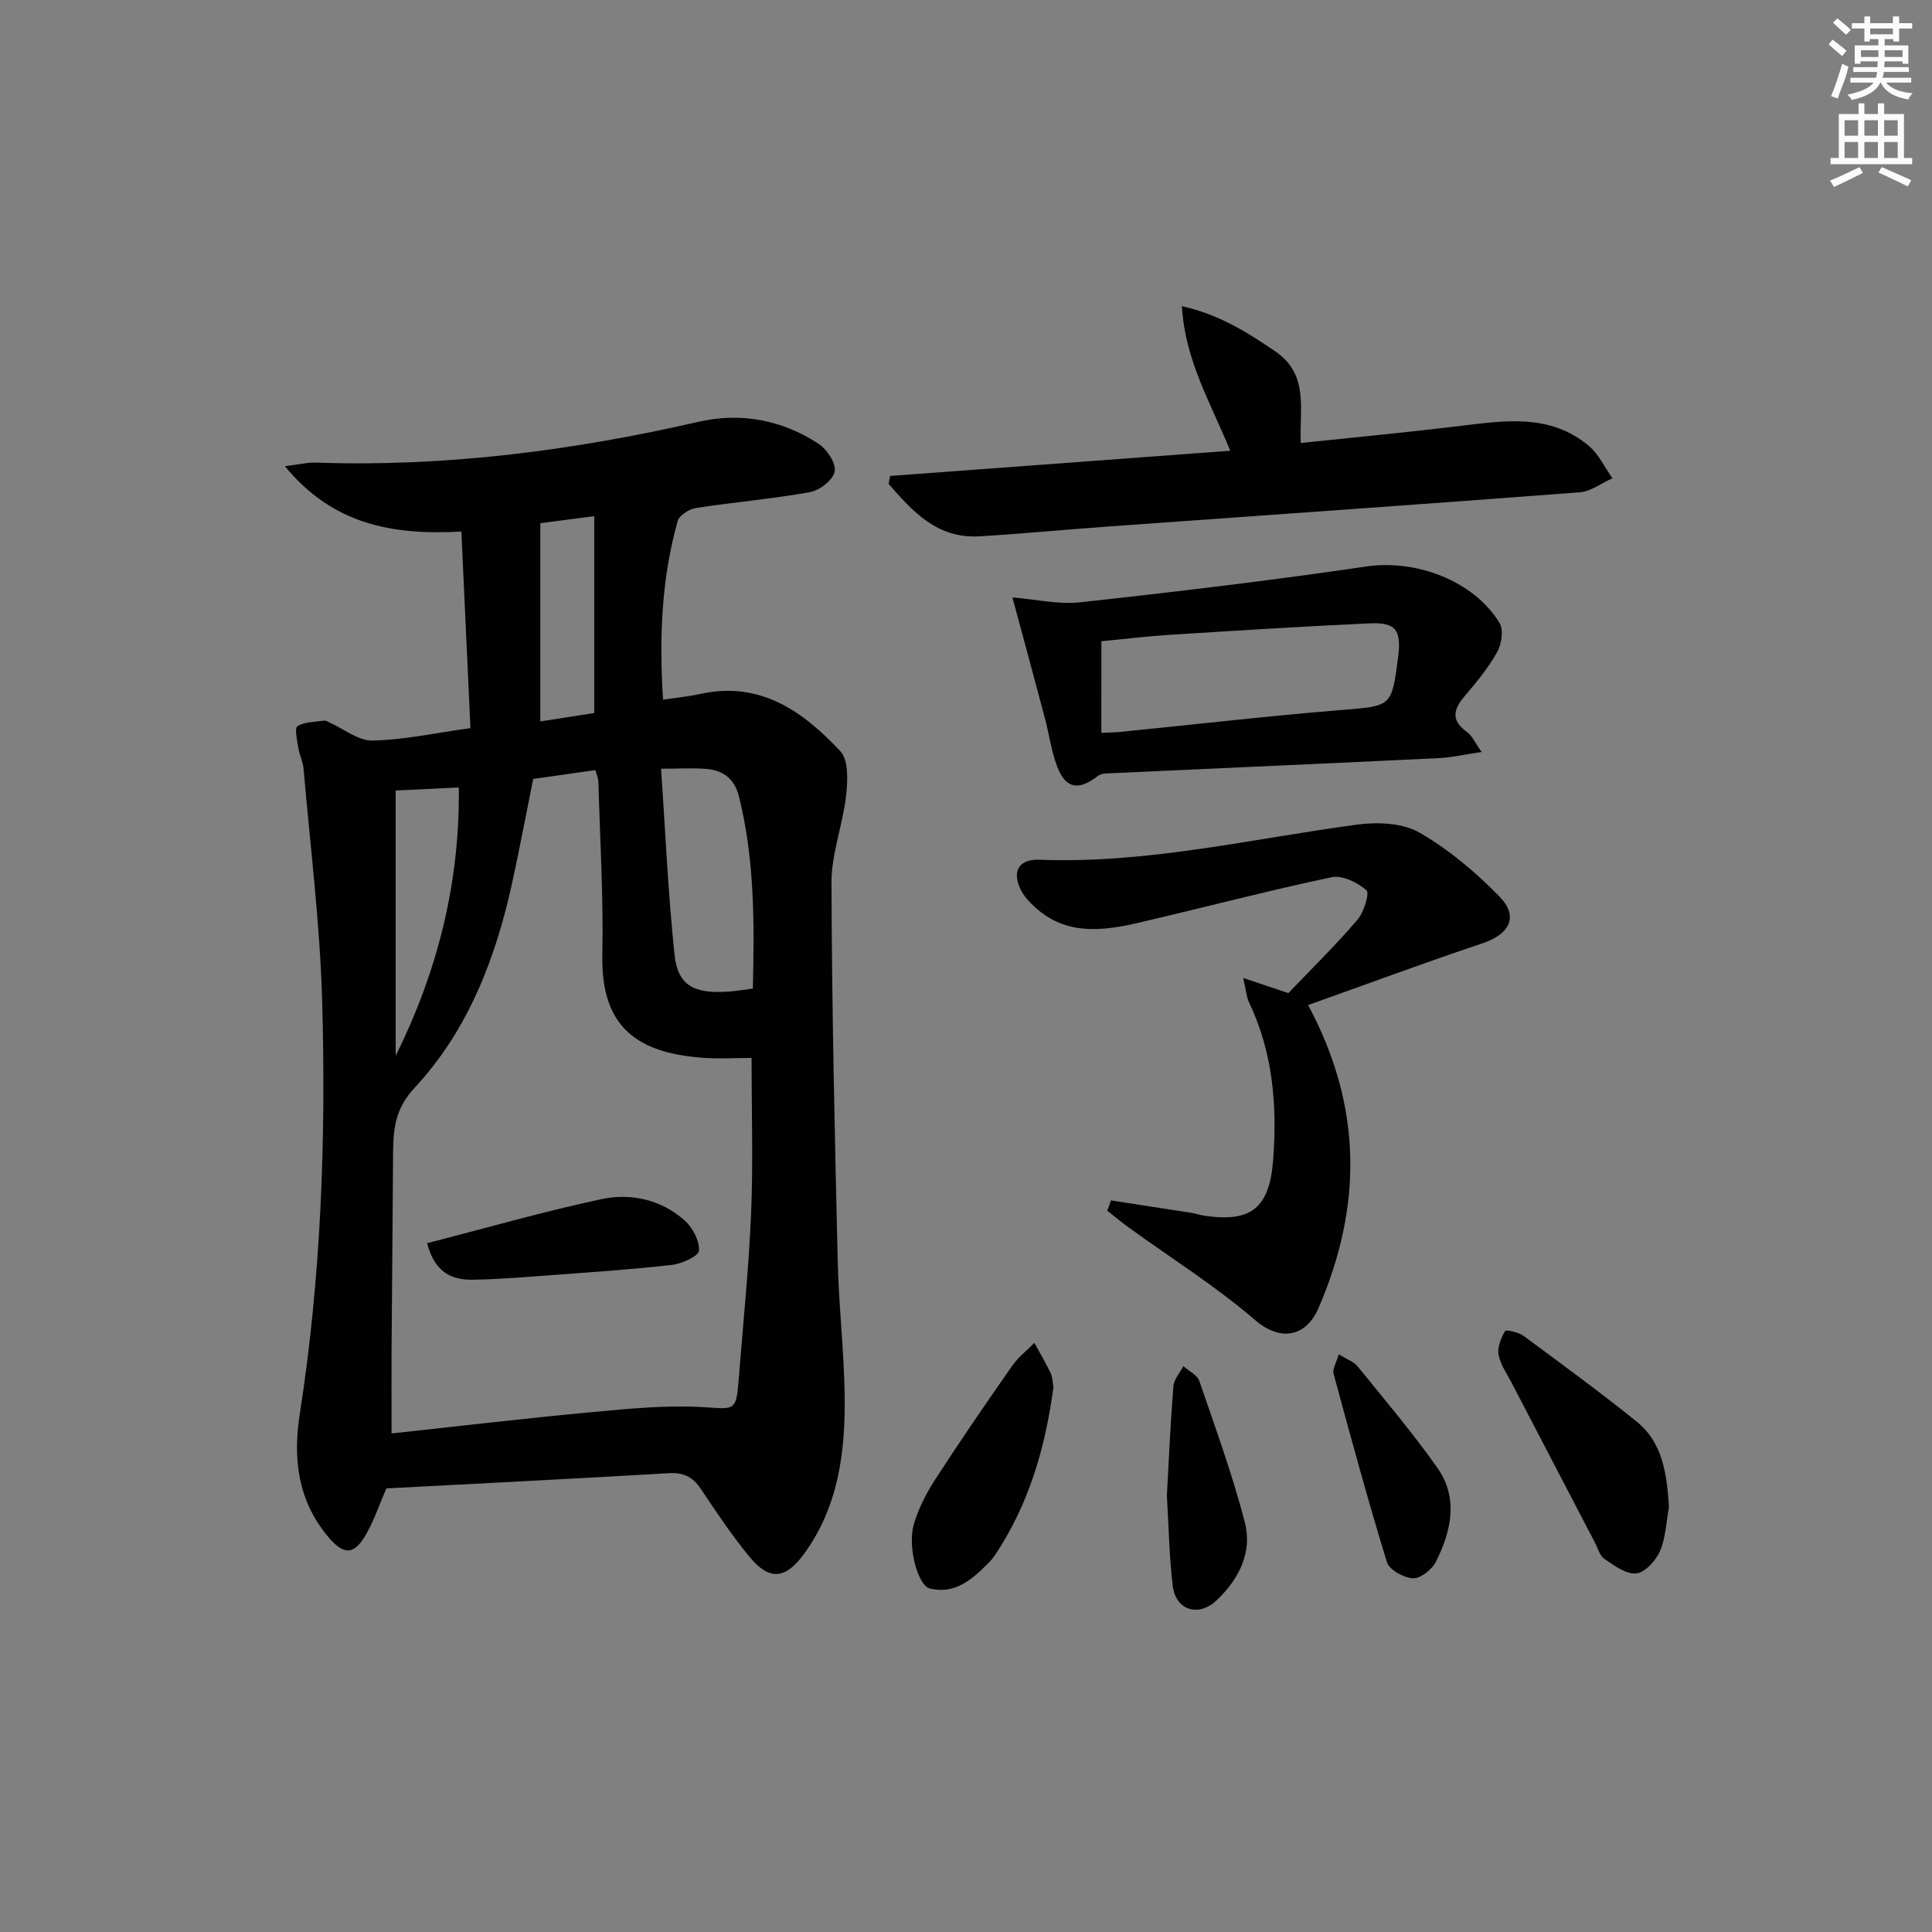 <svg enable-background="new 0 0 400 400" viewBox="0 0 400 400" xmlns="http://www.w3.org/2000/svg"><rect x="0" y="0" width="400" height="400" fill="#808080" stroke="none"/><g fill="#010102"><path d="m80 308.16c-1.52 3.46-2.61 6.8-4.35 9.75-2.42 4.12-4.54 4.01-7.64.35-6.33-7.48-7.39-16.22-5.96-25.4 4.43-28.38 5.46-56.97 4.65-85.59-.45-16.06-2.47-32.07-3.85-48.1-.13-1.46-.86-2.87-1.09-4.33-.24-1.54-.81-4.11-.18-4.49 1.53-.93 3.68-.88 5.58-1.16.29-.04.63.2.93.33 3.01 1.34 6.04 3.85 9.02 3.8 6.42-.11 12.82-1.54 20.29-2.57-.62-13.39-1.24-26.74-1.88-40.7-14.2.79-26.58-1.41-36.54-13.53 2.87-.34 4.7-.81 6.52-.74 26.78.92 53.07-2.49 79.12-8.45 8.83-2.02 17.26-.38 24.81 4.52 1.75 1.14 3.68 4.02 3.39 5.74s-3.09 3.93-5.08 4.29c-7.83 1.42-15.79 2.08-23.66 3.3-1.41.22-3.44 1.51-3.78 2.71-3.36 11.97-3.84 24.22-3.02 36.97 2.73-.41 5.31-.66 7.82-1.21 12.36-2.68 21.21 3.68 28.88 11.88 1.74 1.86 1.54 6.16 1.19 9.23-.68 6.03-3.04 11.99-3.02 17.97.08 26.14.68 52.28 1.29 78.41.22 9.3 1.32 18.58 1.44 27.88.15 11.59-1.28 22.93-8.43 32.72-3.78 5.18-7.12 5.59-11.17.7-3.71-4.47-6.95-9.34-10.18-14.18-1.66-2.48-3.58-3.43-6.61-3.25-19.41 1.13-38.84 2.11-58.49 3.15zm1.07-11.38c13.88-1.5 27.69-3.14 41.54-4.42 7.74-.72 15.58-1.5 23.29-1.01 6.06.38 6.52.87 7.01-5.42.91-11.59 2.11-23.17 2.6-34.78.44-10.55.09-21.14.09-32.12-3.03 0-6.68.24-10.29-.04-13.28-1.04-20.9-6.25-20.6-21.2.24-11.96-.48-23.93-.82-35.9-.02-.75-.36-1.48-.61-2.45-4.49.64-8.72 1.24-12.89 1.83-1.48 7.35-2.8 14.35-4.31 21.31-3.43 15.8-9.17 30.74-20.27 42.67-4.16 4.47-4.4 8.78-4.43 13.89-.07 13.32-.22 26.64-.31 39.96-.03 5.77 0 11.53 0 17.68zm74.8-92.1c.32-13.5.38-26.74-2.88-39.79-.91-3.63-3.22-5.37-6.64-5.68-2.93-.26-5.89-.05-9.48-.05.9 13.13 1.45 25.88 2.79 38.54.68 6.34 4.01 8.09 11.14 7.6 1.49-.1 2.96-.36 5.07-.62zm-73.95 13.92c8.54-17.24 13.31-35.52 13.07-55.57-4.6.22-8.6.42-13.07.64zm29.95-110.28v41.04c3.82-.59 7.84-1.21 11.16-1.73 0-13.72 0-26.91 0-40.76-4.03.53-7.09.92-11.16 1.45z"/><path d="m230.02 248.53c5.6.86 11.19 1.72 16.79 2.6.82.13 1.61.43 2.43.55 9.76 1.5 13.58-1.57 14.34-11.41.87-11.27 0-22.26-4.94-32.66-.58-1.23-.68-2.7-1.25-5.13 3.76 1.26 6.49 2.17 9.35 3.13 4.75-4.97 9.74-9.86 14.28-15.15 1.35-1.57 2.58-5.53 1.89-6.14-1.84-1.62-5.01-3.16-7.21-2.7-13.3 2.81-26.45 6.27-39.69 9.36-7.58 1.77-15.18 2.79-21.68-3.11-1.21-1.1-2.41-2.4-3.09-3.85-1.75-3.78-.2-6.18 4.01-6.02 22.31.85 43.91-4.36 65.79-7.28 4.19-.56 9.35-.35 12.82 1.65 6.08 3.49 11.66 8.2 16.58 13.24 4.08 4.18 2.09 7.82-3.56 9.71-12.24 4.1-24.34 8.6-36.05 12.77 11.36 21.17 11.19 41.82 2.15 62.74-2.46 5.69-7.61 7.21-13.15 2.45-8.15-7.01-17.37-12.79-26.11-19.12-1.54-1.11-2.99-2.33-4.48-3.51.27-.68.53-1.4.78-2.12z"/><path d="m184.29 98.54c23.38-1.73 46.77-3.47 70.42-5.22-4.12-10.05-9.38-18.79-10.01-29.93 7.75 1.74 13.47 5.38 19.24 9.29 7.16 4.85 5.05 11.92 5.37 19.04 10.95-1.16 21.78-2.18 32.56-3.48 9.46-1.14 18.98-2.74 27.09 4.09 2.05 1.73 3.28 4.43 4.88 6.69-2.27 1.01-4.48 2.74-6.81 2.91-32.47 2.48-64.96 4.73-97.44 7.07-8.95.64-17.89 1.51-26.84 2.04-8.69.51-13.81-5.13-18.77-10.87.11-.55.21-1.09.31-1.63z"/><path d="m209.61 123.69c4.65.37 9.48 1.51 14.12 1 19.76-2.16 39.52-4.52 59.18-7.41 10.09-1.48 22.04 2.78 27.54 11.66.89 1.43.45 4.42-.48 6.07-1.85 3.3-4.32 6.29-6.79 9.19-2.4 2.81-2.7 5.07.59 7.39.98.69 1.52 2.03 2.99 4.1-3.53.52-6.19 1.14-8.87 1.27-22.56 1.09-45.13 2.08-67.69 3.12-.97.04-2.16.01-2.84.53-4 3.12-6.67 2.75-8.45-1.82-1.24-3.21-1.68-6.73-2.57-10.08-2.14-8.08-4.34-16.16-6.73-25.02zm18.41 28.03c1.58-.07 2.72-.06 3.85-.18 15.19-1.52 30.36-3.27 45.58-4.52 10.66-.87 10.68-.56 12.01-10.96.71-5.59-.44-7.25-5.88-7-13.94.63-27.87 1.52-41.8 2.4-4.56.29-9.11.86-13.75 1.3-.01 6.47-.01 12.43-.01 18.96z"/><path d="m345.55 311.99c-.57 3.07-.67 6.35-1.87 9.15-.85 1.97-3.09 4.43-4.91 4.62-2.09.22-4.55-1.63-6.58-2.99-.98-.66-1.36-2.22-1.98-3.4-5.76-11.03-11.51-22.06-17.25-33.09-.99-1.91-2.33-3.78-2.7-5.81-.28-1.55.53-3.44 1.35-4.9.17-.31 2.76.23 3.79.99 7.88 5.81 15.79 11.6 23.41 17.73 5.54 4.46 6.27 11.01 6.74 17.7z"/><path d="m218.1 287.19c-1.65 12.47-5.08 24.3-12.16 34.87-.37.55-.81 1.06-1.28 1.53-3.35 3.37-6.91 6.57-12.14 5.3-2.49-.6-4.67-8.73-3.33-13.28.96-3.27 2.58-6.45 4.44-9.32 5.14-7.94 10.5-15.74 15.92-23.5 1.25-1.79 3.06-3.18 4.61-4.76 1.13 2.07 2.33 4.1 3.35 6.22.42.87.4 1.94.59 2.94z"/><path d="m277.18 280.39c1.78 1.11 3.14 1.56 3.9 2.5 5.61 6.94 11.41 13.76 16.54 21.05 4.38 6.23 2.84 13.06-.31 19.36-.81 1.63-3.17 3.53-4.75 3.47-1.91-.08-4.92-1.74-5.41-3.35-3.98-12.92-7.52-25.98-11.06-39.04-.25-.9.54-2.1 1.09-3.99z"/><path d="m241.59 309.58c.43-7.65.75-15.13 1.35-22.59.12-1.43 1.35-2.76 2.07-4.14 1.13 1.02 2.87 1.82 3.3 3.08 3.33 9.69 6.85 19.35 9.42 29.25 1.61 6.21-1.24 11.82-5.86 16.16-3.78 3.55-8.47 2.04-9.07-3.03-.74-6.25-.84-12.58-1.21-18.73z"/><path d="m88.42 257.39c12.35-3.17 24.11-6.56 36.04-9.11 6.14-1.31 12.4.05 17.29 4.41 1.65 1.47 3.09 4.2 2.96 6.24-.08 1.14-3.51 2.71-5.57 2.95-8.41.96-16.87 1.52-25.31 2.15-5.3.4-10.61.83-15.93.92-4.22.06-7.81-1.3-9.48-7.56z"/></g><path d="m378.6 9.2.8-1c.9.7 1.9 1.4 2.9 2.3l-.9 1.1c-1.1-.9-2-1.7-2.8-2.4zm.5 10.7c.9-2.1 1.6-4.3 2.3-6.7.4.2.8.4 1.3.6-.7 3.1-1.5 4.3-2.2 6.6zm.4-15.2.9-.9c1 .8 2 1.6 2.8 2.4l-1 1c-1-.9-1.9-1.8-2.7-2.5zm12.5-1.3h1.2v1.4h2.7v1.1h-2.7v2.7h-1.2v-.5h-1.8v1.3h4.9v3.8h-1.2v-.5h-3.7c0 .4-.1.9-.1 1.2h5.1v1h-5.2c0 .5-.1.9-.3 1.2h6v1h-5.2c1.1 1.3 2.9 2 5.5 2.2-.4.4-.7.8-.9 1.3-2.9-.5-4.8-1.6-5.7-3.5h-.1c-.8 1.7-2.7 2.9-5.9 3.6-.2-.4-.6-.8-.9-1.1 2.8-.6 4.6-1.4 5.4-2.5h-4.8v-1h5.3c.1-.3.2-.7.2-1.2h-4.9v-1h5c0-.4 0-.8.1-1.2h-3.6v.5h-1.2v-3.8h4.9v-1.3h-1.8v.5h-1.1v-2.7h-2.6v-1.1h2.6v-1.4h1.2v1.4h4.7v-1.4zm-6.7 8.4h3.6c0-.4 0-.9 0-1.4h-3.6zm1.9-4.7h4.7v-1.2h-4.7zm6.7 3.3h-3.7v1.4h3.7z" fill="#fcfafa"/><path d="m384.7 21.4h1.3v2.2h2.8v-2.2h1.3v2.2h4.1v9.1h1.7v1.3h-16.9v-1.3h1.7v-9.1h4.1v-2.2zm.3 13.2.7 1.2c-1.8.9-3.8 1.9-6 2.9-.2-.4-.5-.8-.8-1.3 2.4-1 4.4-2 6.1-2.8zm-3.1-6.5h2.8v-3.2h-2.8zm0 4.6h2.8v-3.3h-2.8v3.2zm4.1-4.6h2.8v-3.2h-2.8zm0 4.6h2.8v-3.3h-2.8zm3.6 1.9c2.1.9 4.1 1.8 6.1 2.7l-.7 1.3c-2.2-1.1-4.2-2-6.1-2.9zm3.3-9.7h-2.8v3.2h2.8zm-2.8 7.8h2.8v-3.3h-2.8z" fill="#fcfafa"/></svg>